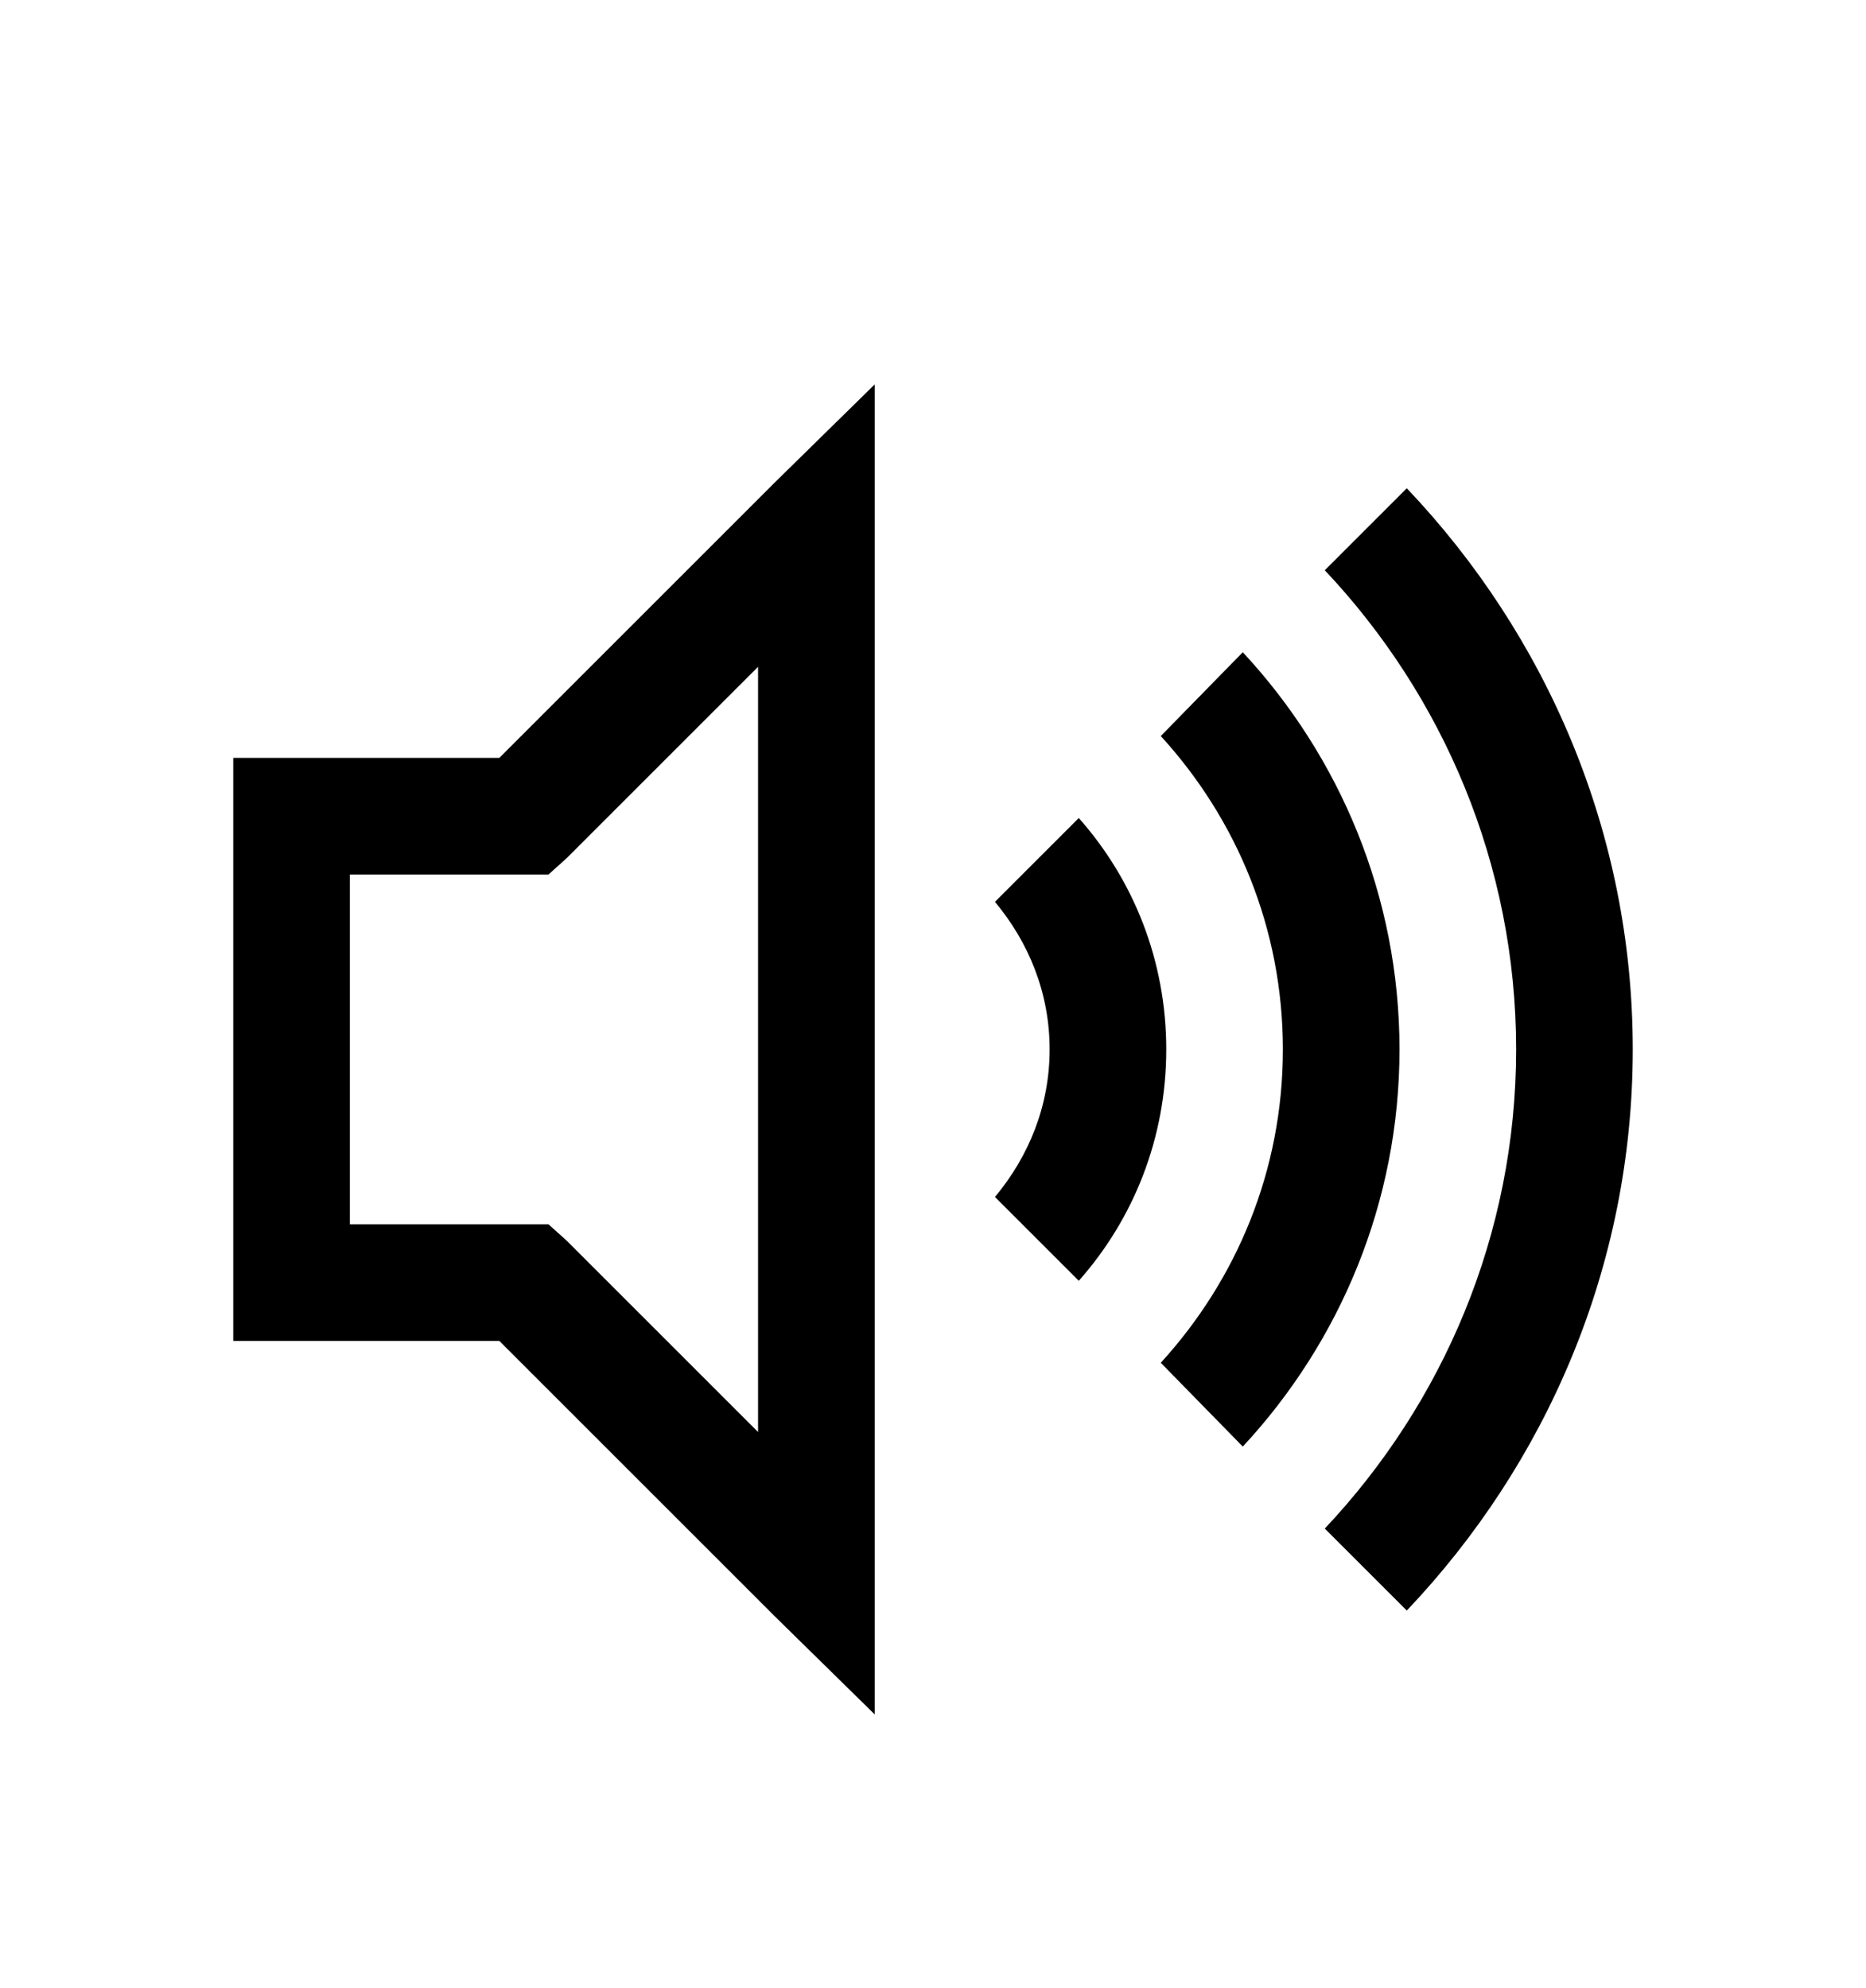 <svg version="1.1" xmlns="http://www.w3.org/2000/svg" xmlns:xlink="http://www.w3.org/1999/xlink" id="volume-up" viewBox="0 0 512 545.5"><path d="M240 105.5v365l-27.5-27L137 368H64V208h73l75.5-75.5zM386 134c38.16 40.176 62 94.336 62 154s-23.84 113.808-62 154l-22.5-22.5C395.884 385.116 416 338.848 416 288s-20.116-97.132-52.5-131.5zm-45 45c26.576 28.576 43 66.984 43 109s-16.424 80.408-43 109l-22.5-23c20.8-22.784 33.5-52.8 33.5-86s-12.7-63.232-33.5-86zm-133 4l-52.5 52.5-5 4.5H96v96h54.5l5 4.5L208 393V183zm88 41.5c15.024 16.944 24 39.132 24 63.5s-8.976 46.556-24 63.5l-23-23c9.248-11.104 15-24.948 15-40.5s-5.752-29.396-15-40.5z"/></svg>